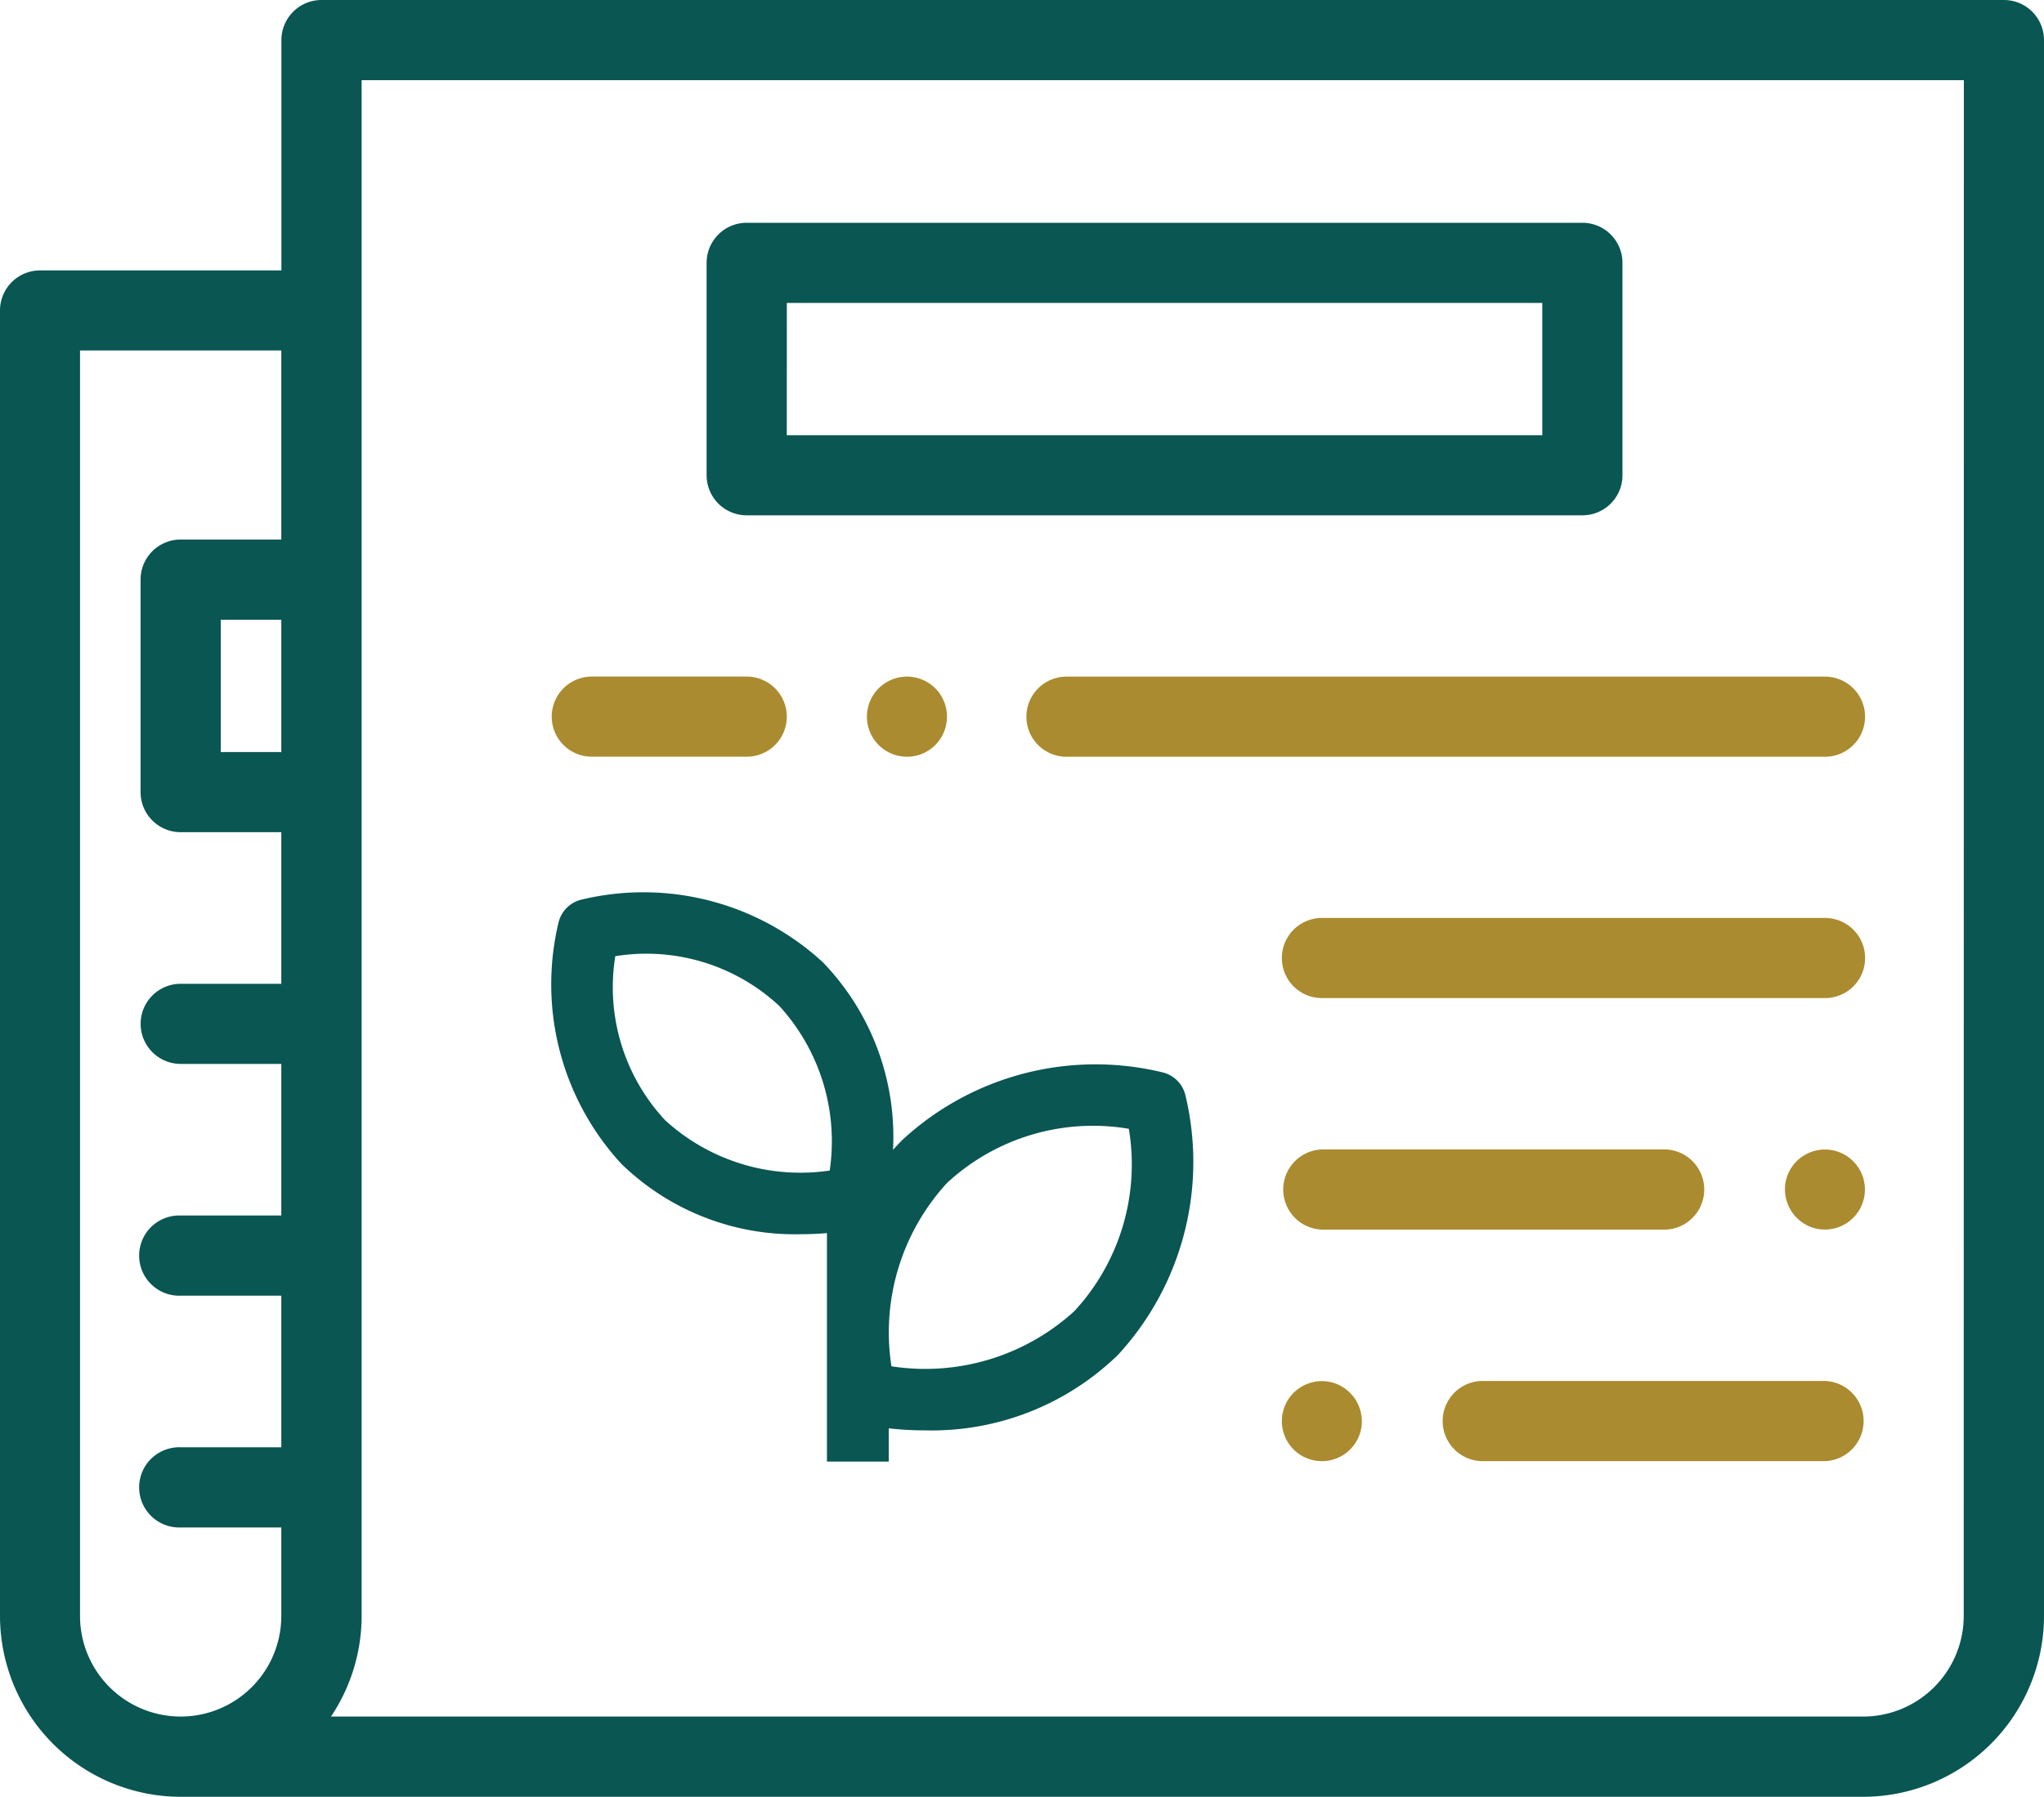 <svg xmlns="http://www.w3.org/2000/svg" width="40" height="35.163" viewBox="0 0 40 35.163">
    <defs>
        <style>
            .cls-1{fill:#095652}.cls-2{fill:#aa8b2f}
        </style>
    </defs>
    <g id="Group_101" transform="translate(-432.495 -152.065)">
        <path id="Path_153" d="M471.71 152.065h-32.923a.785.785 0 0 0-.785.785v4.507h-4.722a.784.784 0 0 0-.785.784v25.55a3.542 3.542 0 0 0 3.539 3.538h32.923a3.542 3.542 0 0 0 3.538-3.538V152.85a.784.784 0 0 0-.785-.785zM438 166.783h-1.185v-2.589H438v2.589zm-3.939 16.907v-24.766H438v3.7h-1.969a.784.784 0 0 0-.785.785v4.157a.784.784 0 0 0 .785.785H438v2.967h-1.969a.784.784 0 1 0 0 1.568H438v2.967h-1.969a.785.785 0 1 0 0 1.569H438v2.967h-1.969a.785.785 0 1 0 0 1.569H438v1.731a1.969 1.969 0 0 1-3.939 0zm36.863 0a1.971 1.971 0 0 1-1.97 1.969h-29.982a3.544 3.544 0 0 0 .6-1.969v-30.056h31.355z" class="cls-1"/>
        <path id="Path_154" d="M447.081 162.141h16.353a.784.784 0 0 0 .785-.784V157.2a.784.784 0 0 0-.785-.784h-16.353a.784.784 0 0 0-.785.784v4.158a.784.784 0 0 0 .785.783zm.785-4.157h14.784v2.589h-14.785z" class="cls-1" transform="translate(.027 .009)"/>
        <path id="Path_155" d="M444.055 166.848h3.032a.784.784 0 1 0 0-1.568h-3.032a.784.784 0 1 0 0 1.568z" class="cls-2" transform="translate(.021 .026)"/>
        <path id="Path_156" d="M450.863 165.629a.784.784 0 1 0-.116 1.008.789.789 0 0 0 .116-1.008z" class="cls-2" transform="translate(.033 .026)"/>
        <path id="Path_157" d="M452.542 166.064a.784.784 0 0 0 .785.785h14.843a.784.784 0 1 0 0-1.568h-14.843a.784.784 0 0 0-.785.783z" class="cls-2" transform="translate(.039 .026)"/>
        <path id="Path_158" d="M467.842 176.025a.783.783 0 1 0-.475-.852.791.791 0 0 0 .475.852z" class="cls-2" transform="translate(.068 .044)"/>
        <path id="Path_159" d="M468.161 169.995h-9.846a.784.784 0 0 0 0 1.568h9.846a.784.784 0 1 0 0-1.568z" class="cls-2" transform="translate(.049 .035)"/>
        <path id="Path_160" d="M458.315 176.085h6.725a.785.785 0 0 0 0-1.569h-6.725a.785.785 0 0 0 0 1.569z" class="cls-2" transform="translate(.049 .044)"/>
        <path id="Path_161" d="M458.612 179.1a.783.783 0 1 0 .475.852.79.79 0 0 0-.475-.852z" class="cls-2" transform="translate(.049 .053)"/>
        <path id="Path_162" d="M468.153 179.038h-6.724a.785.785 0 0 0 0 1.569h6.724a.785.785 0 0 0 0-1.569z" class="cls-2" transform="translate(.055 .053)"/>
        <path id="Path_163" d="M444.635 174.809a4.868 4.868 0 0 0 3.511 1.376c.187 0 .359-.009.511-.022v4.472h1.209v-.651a6.308 6.308 0 0 0 .714.04 5.233 5.233 0 0 0 3.774-1.479 5.574 5.574 0 0 0 1.314-5.095.606.606 0 0 0-.429-.429 5.57 5.57 0 0 0-5.1 1.313q-.1.1-.189.2a4.916 4.916 0 0 0-1.373-3.671 5.186 5.186 0 0 0-4.74-1.222.606.606 0 0 0-.429.429 5.184 5.184 0 0 0 1.227 4.739zm6.364.38a4.206 4.206 0 0 1 3.566-1.067 4.229 4.229 0 0 1-1.066 3.568 4.329 4.329 0 0 1-3.58 1.08 4.324 4.324 0 0 1 1.081-3.581zm-6.484-4.445a3.818 3.818 0 0 1 3.21.974 3.926 3.926 0 0 1 .986 3.221 3.922 3.922 0 0 1-3.221-.985 3.817 3.817 0 0 1-.975-3.21z" class="cls-1" transform="translate(.021 .034)"/>
    </g>
</svg>
